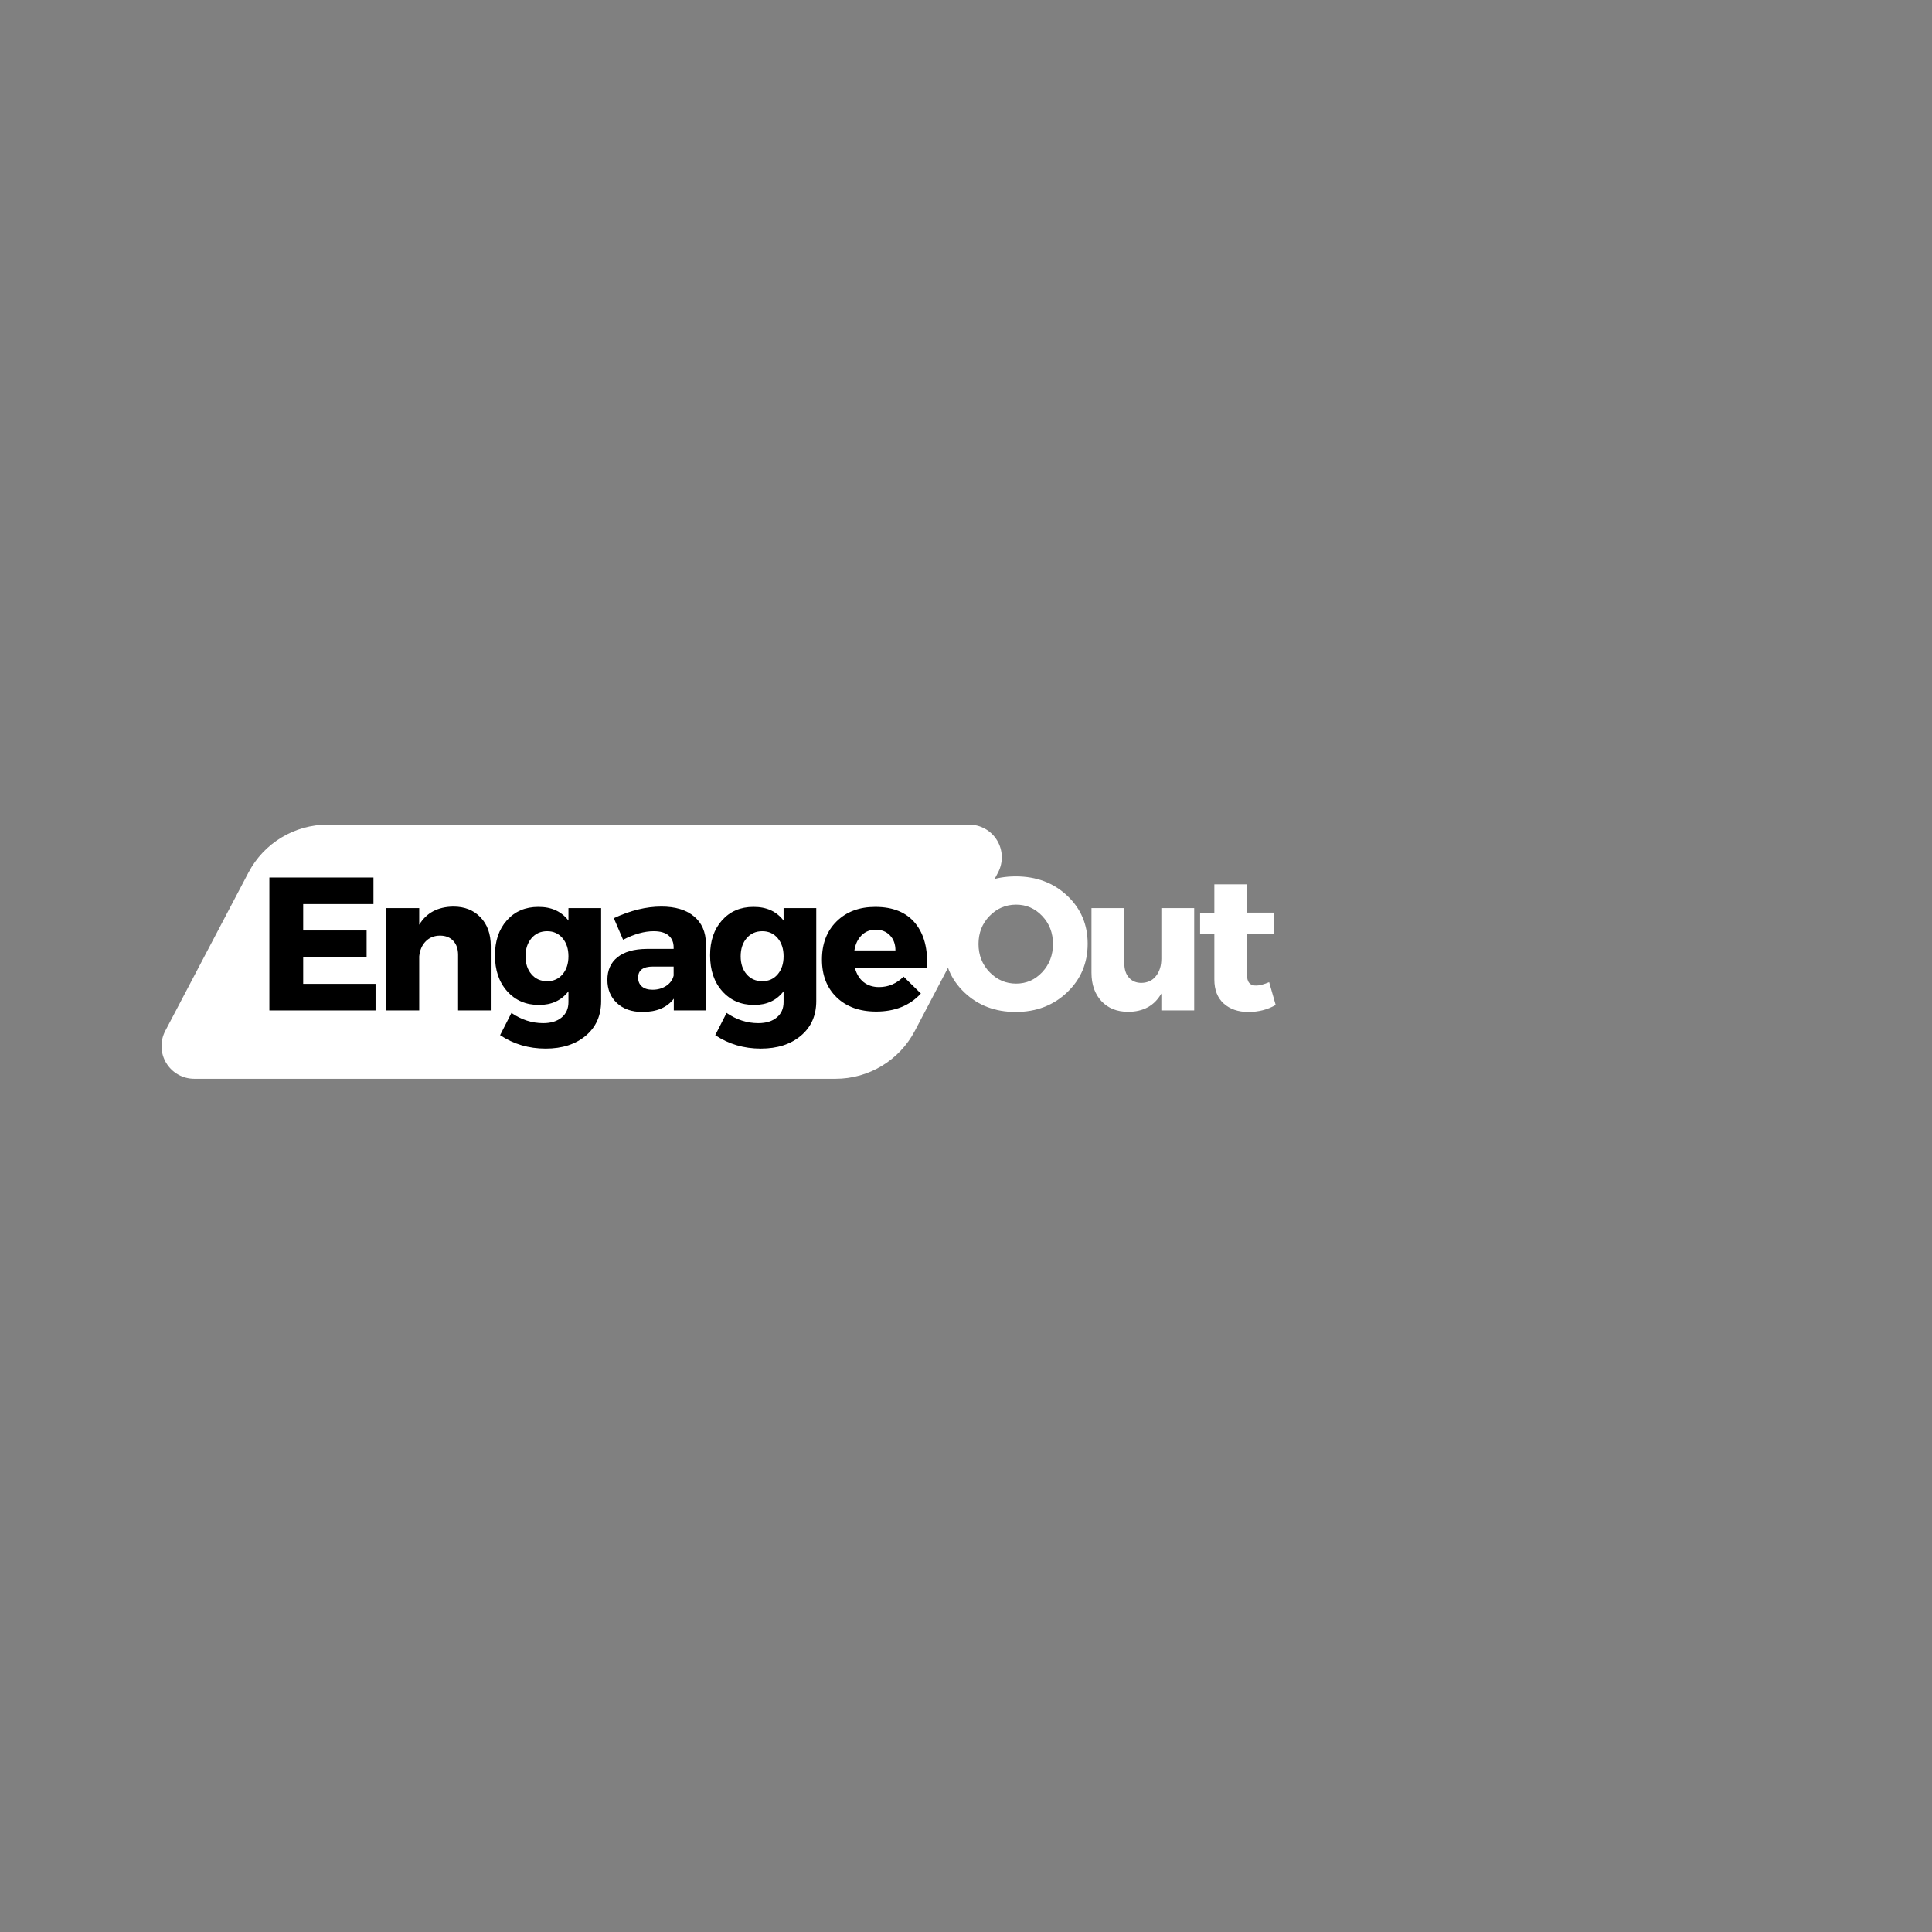 <svg xmlns="http://www.w3.org/2000/svg" xmlns:xlink="http://www.w3.org/1999/xlink" width="500" zoomAndPan="magnify" viewBox="0 0 375 375" height="500" preserveAspectRatio="xMidYMid meet" version="1.0"><rect x="0" y="0" width="375" height="375" fill="#808080" stroke="none"/><defs><g/><clipPath id="422ee5082f"><path d="M 31 160.059 L 194.832 160.059 L 194.832 209.387 L 31 209.387 Z M 31 160.059 " clip-rule="nonzero"/></clipPath><clipPath id="af59729e3e"><path d="M 63.613 160.059 L 188.105 160.059 C 190.328 160.059 192.387 161.219 193.535 163.121 C 194.684 165.023 194.754 167.387 193.723 169.352 L 177.57 200.09 C 174.566 205.809 168.641 209.387 162.184 209.387 L 37.695 209.387 C 35.473 209.387 33.414 208.223 32.266 206.324 C 31.113 204.422 31.043 202.059 32.078 200.09 L 48.23 169.352 C 51.234 163.637 57.156 160.059 63.613 160.059 Z M 63.613 160.059 " clip-rule="nonzero"/></clipPath></defs><g clip-path="url(#422ee5082f)"><g clip-path="url(#af59729e3e)"><path fill="#ffffff" d="M 27.195 160.059 L 198.684 160.059 L 198.684 209.387 L 27.195 209.387 Z M 27.195 160.059 " fill-opacity="1" fill-rule="nonzero"/></g></g><g fill="#000000" fill-opacity="1"><g transform="translate(49.707, 196.122)"><g><path d="M 22.781 -20.641 L 9.141 -20.641 L 9.141 -15.516 L 21.453 -15.516 L 21.453 -10.359 L 9.141 -10.359 L 9.141 -5.156 L 23.188 -5.156 L 23.188 0 L 2.578 0 L 2.578 -25.797 L 22.781 -25.797 Z M 22.781 -20.641 "/></g></g></g><g fill="#000000" fill-opacity="1"><g transform="translate(72.446, 196.122)"><g><path d="M 15.547 -20.156 C 17.734 -20.156 19.488 -19.461 20.812 -18.078 C 22.145 -16.691 22.812 -14.844 22.812 -12.531 L 22.812 0 L 16.469 0 L 16.469 -10.766 C 16.469 -11.922 16.156 -12.832 15.531 -13.5 C 14.906 -14.176 14.051 -14.516 12.969 -14.516 C 11.844 -14.516 10.914 -14.145 10.188 -13.406 C 9.469 -12.676 9.047 -11.707 8.922 -10.5 L 8.922 0 L 2.547 0 L 2.547 -19.859 L 8.922 -19.859 L 8.922 -16.625 C 10.316 -18.938 12.523 -20.113 15.547 -20.156 Z M 15.547 -20.156 "/></g></g></g><g fill="#000000" fill-opacity="1"><g transform="translate(95.148, 196.122)"><g><path d="M 21.531 -19.859 L 21.531 -1.812 C 21.531 0.988 20.539 3.223 18.562 4.891 C 16.582 6.566 13.984 7.406 10.766 7.406 C 7.473 7.406 4.523 6.535 1.922 4.797 L 4.125 0.484 C 6.039 1.805 8.094 2.469 10.281 2.469 C 11.801 2.469 13 2.098 13.875 1.359 C 14.75 0.629 15.188 -0.363 15.188 -1.625 L 15.188 -3.719 C 13.832 -1.945 11.926 -1.062 9.469 -1.062 C 6.938 -1.062 4.879 -1.945 3.297 -3.719 C 1.711 -5.488 0.922 -7.812 0.922 -10.688 C 0.922 -13.488 1.691 -15.754 3.234 -17.484 C 4.785 -19.223 6.816 -20.094 9.328 -20.094 C 11.859 -20.113 13.812 -19.227 15.188 -17.438 L 15.188 -19.859 Z M 11.062 -5.672 C 12.289 -5.672 13.285 -6.117 14.047 -7.016 C 14.805 -7.91 15.188 -9.07 15.188 -10.5 C 15.188 -11.945 14.805 -13.117 14.047 -14.016 C 13.285 -14.922 12.289 -15.375 11.062 -15.375 C 9.801 -15.375 8.785 -14.922 8.016 -14.016 C 7.242 -13.117 6.859 -11.945 6.859 -10.5 C 6.859 -9.07 7.242 -7.91 8.016 -7.016 C 8.785 -6.117 9.801 -5.672 11.062 -5.672 Z M 11.062 -5.672 "/></g></g></g><g fill="#000000" fill-opacity="1"><g transform="translate(116.893, 196.122)"><g><path d="M 11.469 -20.156 C 14.188 -20.156 16.301 -19.52 17.812 -18.25 C 19.332 -16.988 20.102 -15.227 20.125 -12.969 L 20.125 0 L 13.891 0 L 13.891 -2.281 C 12.586 -0.562 10.562 0.297 7.812 0.297 C 5.727 0.297 4.07 -0.281 2.844 -1.438 C 1.613 -2.594 1 -4.094 1 -5.938 C 1 -7.82 1.656 -9.285 2.969 -10.328 C 4.281 -11.379 6.164 -11.914 8.625 -11.938 L 13.859 -11.938 L 13.859 -12.234 C 13.859 -13.223 13.531 -13.992 12.875 -14.547 C 12.227 -15.098 11.266 -15.375 9.984 -15.375 C 8.191 -15.375 6.211 -14.82 4.047 -13.719 L 2.25 -17.906 C 5.469 -19.406 8.539 -20.156 11.469 -20.156 Z M 9.766 -4.016 C 10.773 -4.016 11.66 -4.266 12.422 -4.766 C 13.18 -5.273 13.66 -5.938 13.859 -6.75 L 13.859 -8.516 L 9.844 -8.516 C 7.926 -8.516 6.969 -7.801 6.969 -6.375 C 6.969 -5.633 7.211 -5.055 7.703 -4.641 C 8.191 -4.223 8.879 -4.016 9.766 -4.016 Z M 9.766 -4.016 "/></g></g></g><g fill="#000000" fill-opacity="1"><g transform="translate(136.905, 196.122)"><g><path d="M 21.531 -19.859 L 21.531 -1.812 C 21.531 0.988 20.539 3.223 18.562 4.891 C 16.582 6.566 13.984 7.406 10.766 7.406 C 7.473 7.406 4.523 6.535 1.922 4.797 L 4.125 0.484 C 6.039 1.805 8.094 2.469 10.281 2.469 C 11.801 2.469 13 2.098 13.875 1.359 C 14.75 0.629 15.188 -0.363 15.188 -1.625 L 15.188 -3.719 C 13.832 -1.945 11.926 -1.062 9.469 -1.062 C 6.938 -1.062 4.879 -1.945 3.297 -3.719 C 1.711 -5.488 0.922 -7.812 0.922 -10.688 C 0.922 -13.488 1.691 -15.754 3.234 -17.484 C 4.785 -19.223 6.816 -20.094 9.328 -20.094 C 11.859 -20.113 13.812 -19.227 15.188 -17.438 L 15.188 -19.859 Z M 11.062 -5.672 C 12.289 -5.672 13.285 -6.117 14.047 -7.016 C 14.805 -7.91 15.188 -9.07 15.188 -10.5 C 15.188 -11.945 14.805 -13.117 14.047 -14.016 C 13.285 -14.922 12.289 -15.375 11.062 -15.375 C 9.801 -15.375 8.785 -14.922 8.016 -14.016 C 7.242 -13.117 6.859 -11.945 6.859 -10.5 C 6.859 -9.07 7.242 -7.91 8.016 -7.016 C 8.785 -6.117 9.801 -5.672 11.062 -5.672 Z M 11.062 -5.672 "/></g></g></g><g fill="#000000" fill-opacity="1"><g transform="translate(158.649, 196.122)"><g><path d="M 11.234 -20.094 C 14.68 -20.094 17.27 -19.035 19 -16.922 C 20.727 -14.805 21.484 -11.906 21.266 -8.219 L 7.297 -8.219 C 7.617 -7.039 8.18 -6.129 8.984 -5.484 C 9.797 -4.848 10.797 -4.531 11.984 -4.531 C 13.797 -4.531 15.379 -5.207 16.734 -6.562 L 20.094 -3.281 C 17.945 -0.945 15.055 0.219 11.422 0.219 C 8.203 0.219 5.641 -0.703 3.734 -2.547 C 1.836 -4.391 0.891 -6.832 0.891 -9.875 C 0.891 -12.945 1.836 -15.414 3.734 -17.281 C 5.641 -19.156 8.141 -20.094 11.234 -20.094 Z M 7.188 -11.641 L 15.156 -11.641 C 15.156 -12.848 14.801 -13.82 14.094 -14.562 C 13.395 -15.301 12.469 -15.672 11.312 -15.672 C 10.227 -15.672 9.316 -15.305 8.578 -14.578 C 7.848 -13.848 7.383 -12.867 7.188 -11.641 Z M 7.188 -11.641 "/></g></g></g><g fill="#ffffff" fill-opacity="1"><g transform="translate(182.334, 196.122)"><g><path d="M 14.812 -26.016 C 18.82 -26.016 22.148 -24.77 24.797 -22.281 C 27.453 -19.789 28.781 -16.676 28.781 -12.938 C 28.781 -9.176 27.445 -6.031 24.781 -3.5 C 22.113 -0.969 18.789 0.297 14.812 0.297 C 10.832 0.297 7.516 -0.961 4.859 -3.484 C 2.211 -6.004 0.891 -9.156 0.891 -12.938 C 0.891 -16.695 2.211 -19.816 4.859 -22.297 C 7.516 -24.773 10.832 -26.016 14.812 -26.016 Z M 14.891 -20.531 C 12.879 -20.531 11.16 -19.797 9.734 -18.328 C 8.305 -16.867 7.594 -15.055 7.594 -12.891 C 7.594 -10.734 8.312 -8.91 9.75 -7.422 C 11.188 -5.941 12.898 -5.203 14.891 -5.203 C 16.879 -5.203 18.566 -5.941 19.953 -7.422 C 21.348 -8.91 22.047 -10.734 22.047 -12.891 C 22.047 -15.055 21.348 -16.867 19.953 -18.328 C 18.566 -19.797 16.879 -20.531 14.891 -20.531 Z M 14.891 -20.531 "/></g></g></g><g fill="#ffffff" fill-opacity="1"><g transform="translate(209.901, 196.122)"><g><path d="M 21.891 -19.859 L 21.891 0 L 15.516 0 L 15.516 -3.281 C 14.16 -0.914 12.008 0.266 9.062 0.266 C 6.906 0.266 5.18 -0.422 3.891 -1.797 C 2.598 -3.18 1.953 -5.023 1.953 -7.328 L 1.953 -19.859 L 8.328 -19.859 L 8.328 -9.141 C 8.328 -7.961 8.629 -7.035 9.234 -6.359 C 9.836 -5.68 10.641 -5.344 11.641 -5.344 C 12.848 -5.363 13.797 -5.812 14.484 -6.688 C 15.172 -7.562 15.516 -8.688 15.516 -10.062 L 15.516 -19.859 Z M 21.891 -19.859 "/></g></g></g><g fill="#ffffff" fill-opacity="1"><g transform="translate(232.235, 196.122)"><g><path d="M 14.109 -5.484 L 15.375 -1.062 C 13.82 -0.156 12.051 0.297 10.062 0.297 C 8.094 0.297 6.5 -0.25 5.281 -1.344 C 4.07 -2.438 3.469 -3.992 3.469 -6.016 L 3.469 -14.781 L 0.703 -14.781 L 0.703 -18.953 L 3.469 -18.953 L 3.469 -24.469 L 9.797 -24.469 L 9.797 -18.984 L 15 -18.984 L 15 -14.781 L 9.797 -14.781 L 9.797 -7 C 9.797 -6.238 9.945 -5.68 10.25 -5.328 C 10.562 -4.973 11.023 -4.805 11.641 -4.828 C 12.234 -4.828 13.055 -5.047 14.109 -5.484 Z M 14.109 -5.484 "/></g></g></g></svg>